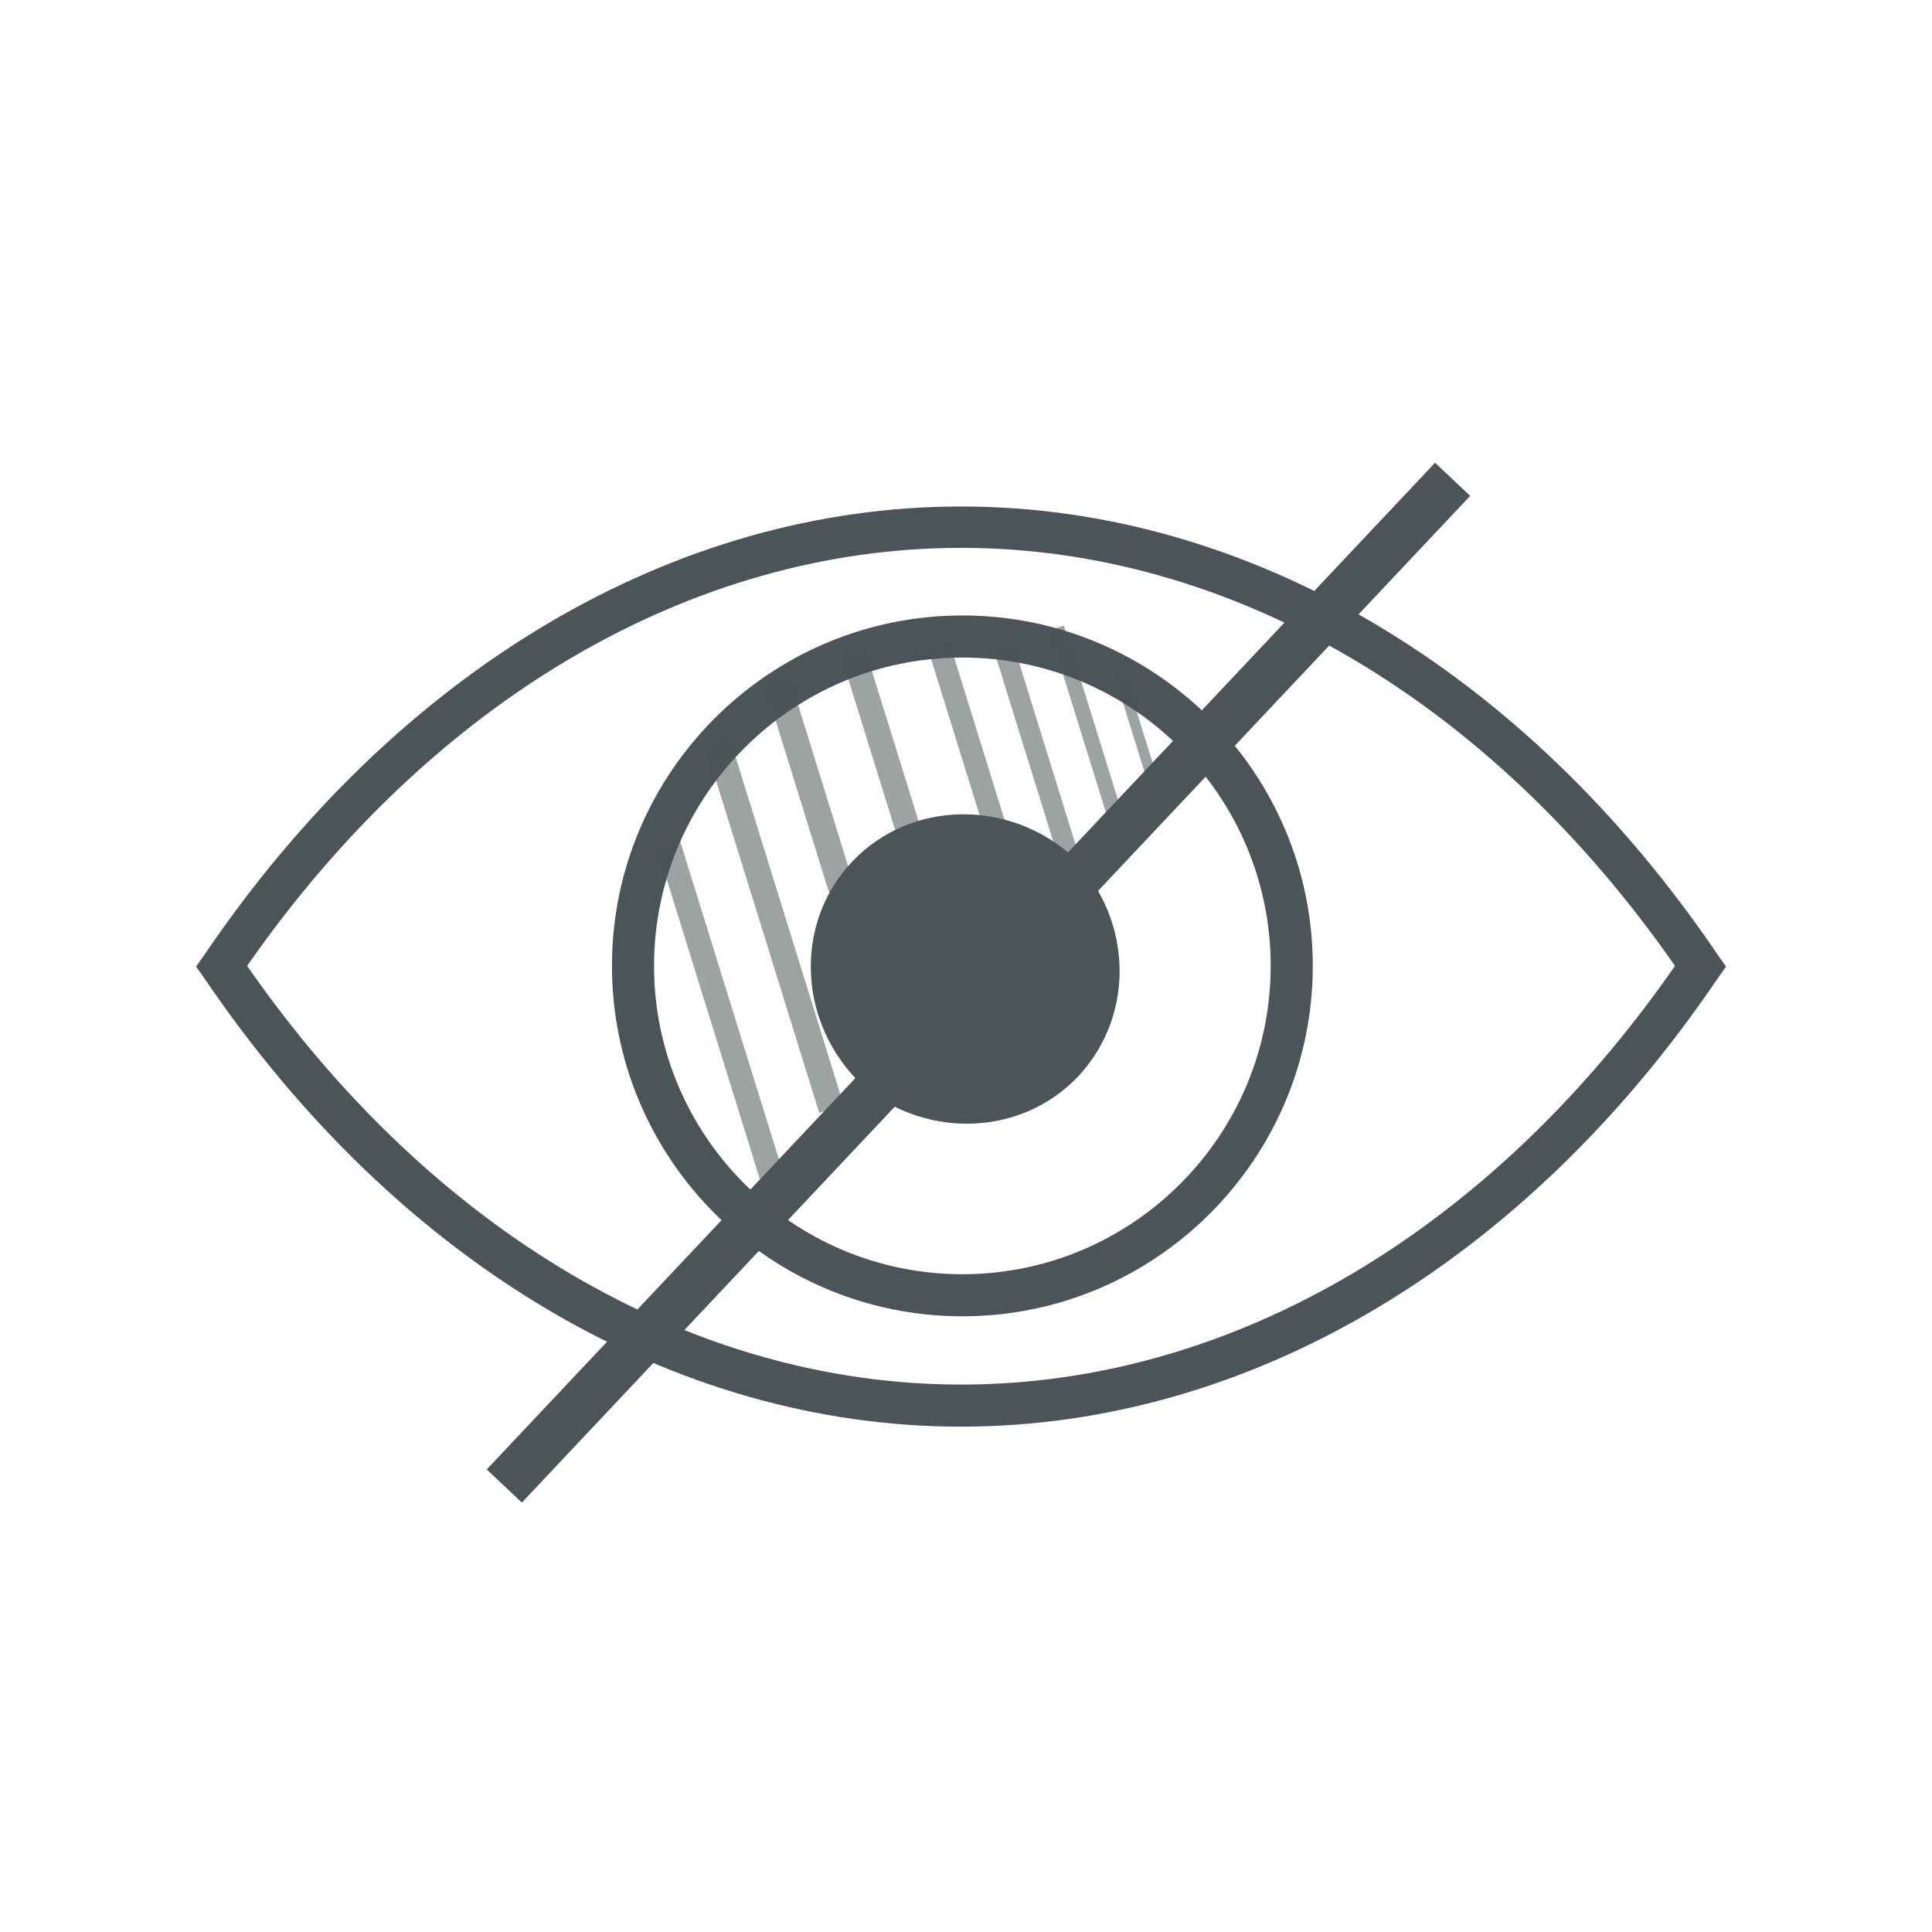 <?xml version="1.0" encoding="utf-8"?>
<svg xmlns="http://www.w3.org/2000/svg" xmlns:inkscape="http://www.inkscape.org/namespaces/inkscape" xmlns:sodipodi="http://sodipodi.sourceforge.net/DTD/sodipodi-0.dtd" xmlns:svg="http://www.w3.org/2000/svg" xmlns:xlink="http://www.w3.org/1999/xlink" width="210" height="210" viewBox="0 0 210 210" fill="none" version="1.1" id="svg969">
  <defs id="defs973">
    <clipPath id="SVGID_00000060752882350746976700000009199838511614441909_-2">
      <use width="100%" height="100%" xlink:href="#SVGID_00000043430015438795086840000003780129147550130593_" id="use119522-6" overflow="visible"/>
    </clipPath>
    <path d="M144.6 79.2C125.4 61.1 95.1 62 77 81.2 58.9 100.4 59.8 130.6 79 148.7Z" id="path123925"/>
    <path d="M144.6 79.2C125.4 61.1 95.1 62 77 81.2 58.9 100.4 59.8 130.6 79 148.7L144.6 79.2Z" id="SVGID_00000043430015438795086840000003780129147550130593_"/>
    <defs id="defs119520-5">
      <path d="M 144.6,79.2 C 125.4,61.1 95.1,62 77,81.2 c -18.1,19.2 -17.2,49.4 2,67.5 z" id="path1275"/>
    </defs>
    <clipPath id="clipPath123840">
      <use width="100%" height="100%" xlink:href="#SVGID_00000043430015438795086840000003780129147550130593_" id="use123838" overflow="visible" x="0" y="0"/>
    </clipPath>
  </defs>
  
  <path d="M 26.862,104.987 C 31.773,93.907 39.507,84.091 49.133,76.726 57.464,70.35 67.11,65.841 77.099,62.645 c 7.787,-2.491 15.832,-4.208 23.974,-4.945 7.784,-0.706 15.773,-0.496 23.211,1.901 3.681,1.187 7.169,2.888 10.655,4.565 7.816,3.769 15.733,7.495 22.639,12.749 4.613,3.508 8.708,7.651 12.556,11.984 1.493,1.68 2.964,3.403 4.758,4.758 0.887,0.669 1.845,1.244 2.732,1.918 0.884,0.672 1.709,1.468 2.216,2.457 0.558,1.094 0.697,2.349 0.901,3.562 0.204,1.213 0.51,2.468 1.323,3.392 0.689,0.782 1.714,1.255 2.757,1.27 1.04,0.014 2.08,-0.431 2.791,-1.193 -5.685,5.724 -11.386,11.434 -17.096,17.133 -5.957,5.94 -11.961,11.896 -18.836,16.742 -11.477,8.093 -25.201,12.874 -39.194,14.078 -9.561,0.825 -19.267,0.008 -28.539,-2.471 -8.34,-2.233 -16.288,-5.792 -23.781,-10.085 -10.542,-6.039 -20.392,-13.721 -27.207,-23.781 -2.471,-3.647 -4.52,-7.577 -6.098,-11.692 z" id="path121410-9" stroke-width="0.75" fill="#ffffff" style="fill:none"/>
  <path d="m 104.462,155.071 c -31.265,0 -61.255,-17.768 -82.247,-48.735 l -0.901,-1.272 0.901,-1.275 c 20.992,-30.967 50.982,-48.735 82.247,-48.735 31.268,0 61.257,17.768 82.25,48.735 l 0.901,1.275 -0.901,1.272 c -20.992,30.967 -50.982,48.735 -82.25,48.735 z M 26.862,104.987 c 20.094,28.941 48.361,45.51 77.6,45.51 29.318,0 57.508,-16.569 77.603,-45.51 -20.094,-28.865 -48.284,-45.437 -77.603,-45.437 -29.315,0 -57.505,16.572 -77.6,45.437 z" id="path119513-5" stroke-width="0.75" fill="#4b5456"/>
  <path d="m 104.604,143.076 c -20.992,0 -38.086,-17.096 -38.086,-38.089 0,-20.992 17.093,-38.089 38.086,-38.089 20.995,0 38.089,17.096 38.089,38.089 0,20.992 -17.093,38.089 -38.089,38.089 z m 0,-71.603 c -18.519,0 -33.512,15.07 -33.512,33.515 0,18.519 15.07,33.515 33.512,33.515 18.521,0 33.515,-15.07 33.515,-33.515 0,-18.445 -14.993,-33.515 -33.515,-33.515 z" id="path119517-3" stroke-width="0.75" fill="#4b5456"/>
  <rect x="40.874" y="108.799" width="2.618" height="39.473" id="rect119525-0" transform="rotate(-17.248)" style="opacity:0.54;fill:#4b5456;stroke-width:0.513"/>
  <rect x="49.175" y="99.92" width="2.786" height="42.003" id="rect119527-7" transform="rotate(-17.248)" style="opacity:0.54;fill:#4b5456;stroke-width:0.546"/>
  <rect x="57.293" y="95.341" width="2.836" height="42.766" id="rect119529-9" transform="rotate(-17.248)" style="opacity:0.54;fill:#4b5456;stroke-width:0.556"/>
  <rect x="66.176" y="95.299" width="2.712" height="40.886" id="rect119531-4" transform="rotate(-17.248)" style="opacity:0.54;fill:#4b5456;stroke-width:0.532"/>
  <rect x="75.418" y="97.577" width="2.439" height="36.78" id="rect119533-0" transform="rotate(-17.248)" style="opacity:0.54;fill:#4b5456;stroke-width:0.478"/>
  <rect x="82.215" y="99.548" width="2.218" height="33.446" id="rect119535-8" transform="rotate(-17.248)" style="opacity:0.54;fill:#4b5456;stroke-width:0.435"/>
  <rect x="88.617" y="99.226" width="1.662" height="25.057" id="rect119537-5" transform="rotate(-17.248)" style="opacity:0.54;fill:#4b5456;stroke-width:18.308;stroke-miterlimit:4;stroke-dasharray:none"/>
  <rect x="93.929" y="104.257" width="1.136" height="17.125" id="rect119537-5-1" transform="rotate(-17.248)" style="opacity:0.54;fill:#4b5456;stroke-width:193.94;stroke-miterlimit:4;stroke-dasharray:none"/>
  <path d="M 116.908,93.366 C 109.861,86.769 98.99,86.919 92.617,93.666 86.244,100.413 86.695,111.286 93.742,117.957 Z" id="path119545-2" stroke-width="0.75" fill="#4b5456"/>
  <rect x="-79.986" y="148.029" width="150.33" height="5.248" id="rect119547-3" fill="#4b5456" transform="rotate(-46.71)" style="stroke-width:0.75"/>
  <rect x="-79.965" y="142.77" width="150.33" height="5.248" id="rect119549-5" fill="#ffffff" transform="rotate(-46.71)" style="stroke-width:0.75;fill:none"/>
  <path d="m 92.917,117.283 c 7.048,6.6 17.918,6.45 24.291,-0.3 6.373,-6.821 5.925,-17.617 -1.125,-24.291 z" id="path119553-8" stroke-width="0.75" fill="#4b5456"/>
</svg>